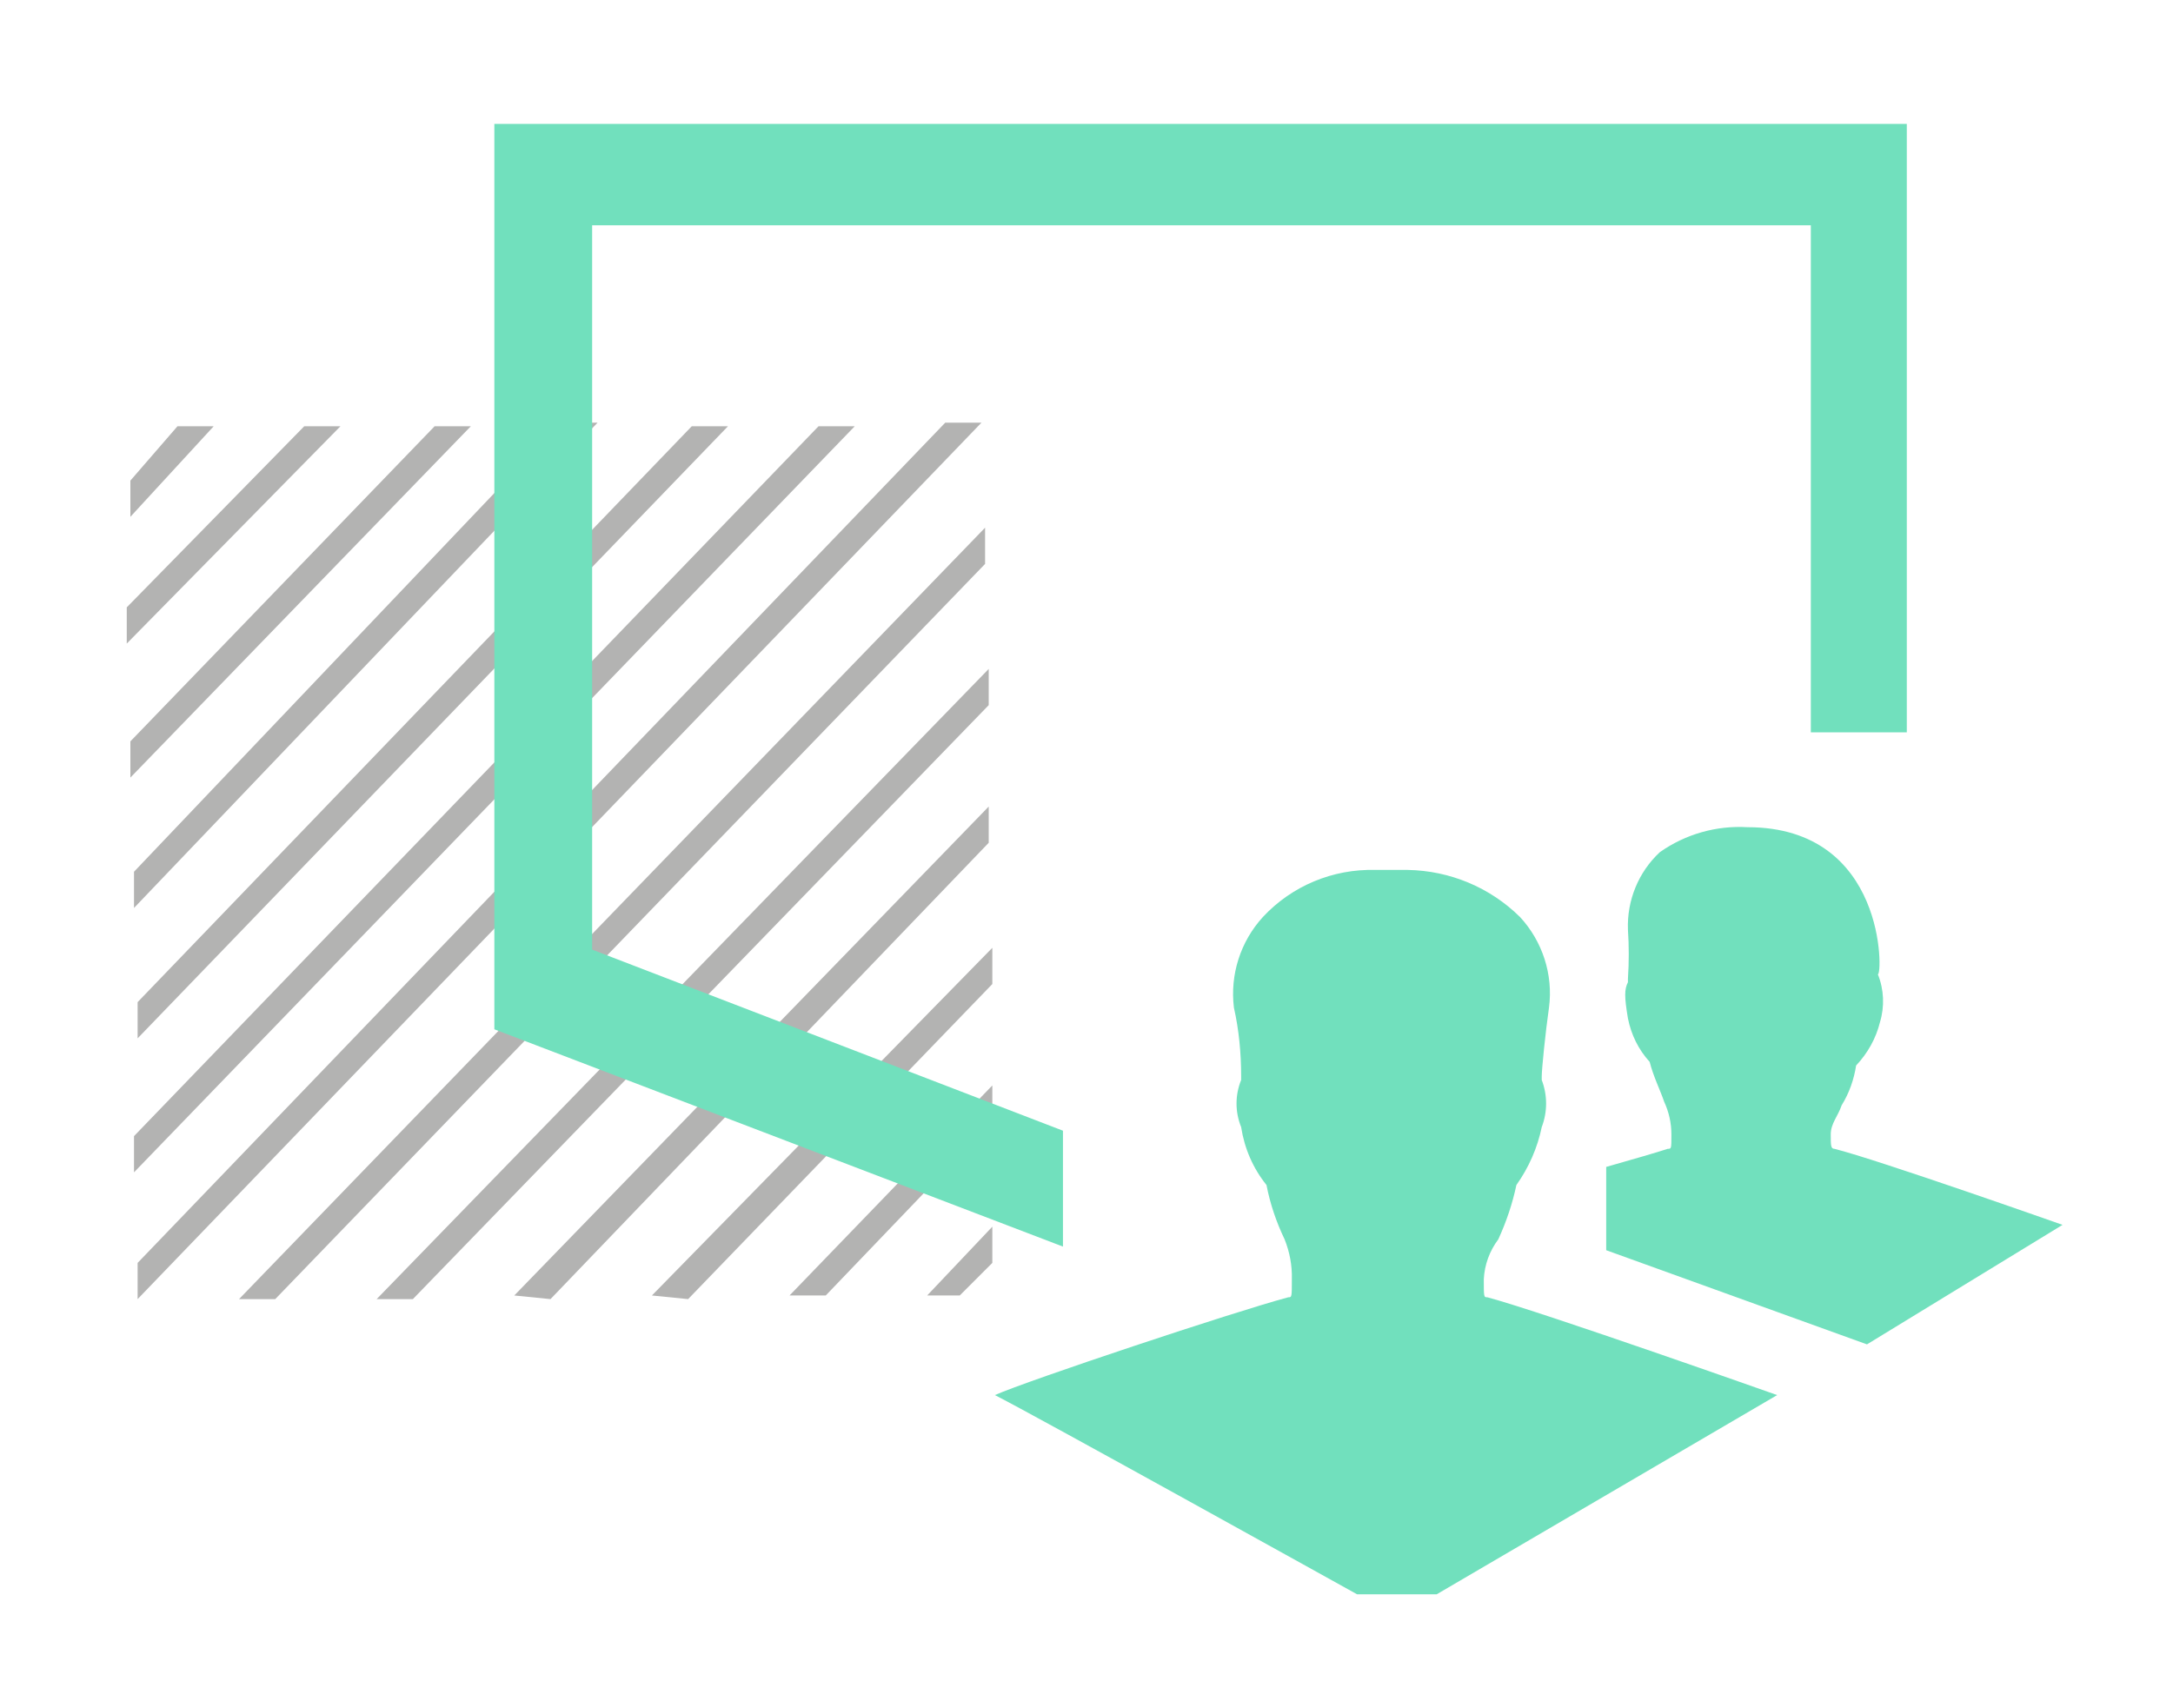 <?xml version="1.0" encoding="utf-8"?>
<!-- Generator: Adobe Illustrator 22.1.0, SVG Export Plug-In . SVG Version: 6.00 Build 0)  -->
<svg version="1.1" baseProfile="basic" id="Layer_1"
	 xmlns="http://www.w3.org/2000/svg" xmlns:xlink="http://www.w3.org/1999/xlink" x="0px" y="0px" viewBox="0 0 60 47.17"
	 xml:space="preserve">
<style type="text/css">
	.st0{fill:#B3B3B2;}
	.st1{fill:#71E0BD;}
</style>
<g id="Layer_1-2">
	<path id="Shape_827_copy" class="st0" d="M3.8,34.87l22.3-23.2h1L3.8,35.87V34.87z M22.6,11.77h1L3.7,32.37v-1L22.6,11.77z
		 M19.1,11.77h1L3.8,28.67v-1L19.1,11.77z M15.5,11.67h1L3.7,25.07v-1L15.5,11.67z M12,11.77h1l-9.4,9.7v-1L12,11.77z M8.4,11.77h1
		l-5.9,6v-1L8.4,11.77z M4.9,11.77h1l-2.3,2.5v-1L4.9,11.77z M6.6,35.87l20.6-21.3v1L7.6,35.87H6.6z M10.4,35.87l16.9-17.4v1
		l-15.9,16.4H10.4z M14.2,35.77l13.1-13.5v1l-12.1,12.6L14.2,35.77z M18,35.77l9.4-9.6v1l-8.4,8.7L18,35.77z M21.8,35.77l5.6-5.8v1
		l-4.6,4.8H21.8z M25.6,35.77l1.8-1.9v1l-0.9,0.9H25.6z"/>
</g>
<path class="st1" d="M29.35,31.22l-13-5v-20H50v14h2.65V3.42h-39v25l15.7,6L29.35,31.22z M51.85,26.9c0.17,0.42,0.19,0.89,0.06,1.32
	c-0.11,0.45-0.34,0.86-0.66,1.2c-0.06,0.39-0.19,0.76-0.4,1.1c-0.1,0.3-0.3,0.5-0.3,0.8s0,0.4,0.1,0.4c1.2,0.3,6.3,2.1,6.3,2.1
	l-5.4,3.3l-7.2-2.6v-2.3c0.7-0.2,1.4-0.4,1.7-0.5c0.1,0,0.1,0,0.1-0.4c0-0.31-0.07-0.62-0.2-0.9c-0.1-0.3-0.3-0.7-0.4-1.1
	c-0.31-0.34-0.51-0.75-0.6-1.2c-0.1-0.6-0.1-0.8,0-1v-0.1c0.03-0.45,0.03-0.9,0-1.35c-0.03-0.81,0.29-1.59,0.88-2.14
	c0.71-0.5,1.56-0.74,2.42-0.69l0,0C52.1,22.84,51.98,26.96,51.85,26.9z M39.67,44.02h-2.2c0,0-9-5-10-5.5c0.9-0.4,6.6-2.3,8.1-2.7
	c0.1,0,0.1,0,0.1-0.5c0.01-0.38-0.06-0.75-0.2-1.1c-0.23-0.48-0.4-0.98-0.5-1.5c-0.37-0.46-0.61-1.01-0.7-1.6
	c-0.17-0.42-0.17-0.88,0-1.3v-0.1c0-0.64-0.06-1.28-0.2-1.9c-0.11-0.91,0.18-1.82,0.8-2.5c0.8-0.86,1.93-1.33,3.1-1.3h0.9
	c1.16,0.02,2.27,0.48,3.1,1.3c0.62,0.67,0.92,1.59,0.8,2.5c-0.1,0.7-0.2,1.7-0.2,1.9v0.1c0.16,0.42,0.16,0.88,0,1.3
	c-0.12,0.58-0.36,1.12-0.7,1.6c-0.11,0.52-0.28,1.02-0.5,1.5c-0.24,0.32-0.38,0.7-0.4,1.1c0,0.5,0,0.5,0.1,0.5c1.5,0.4,8,2.7,8,2.7
	L39.67,44.02z"/>
</svg>
